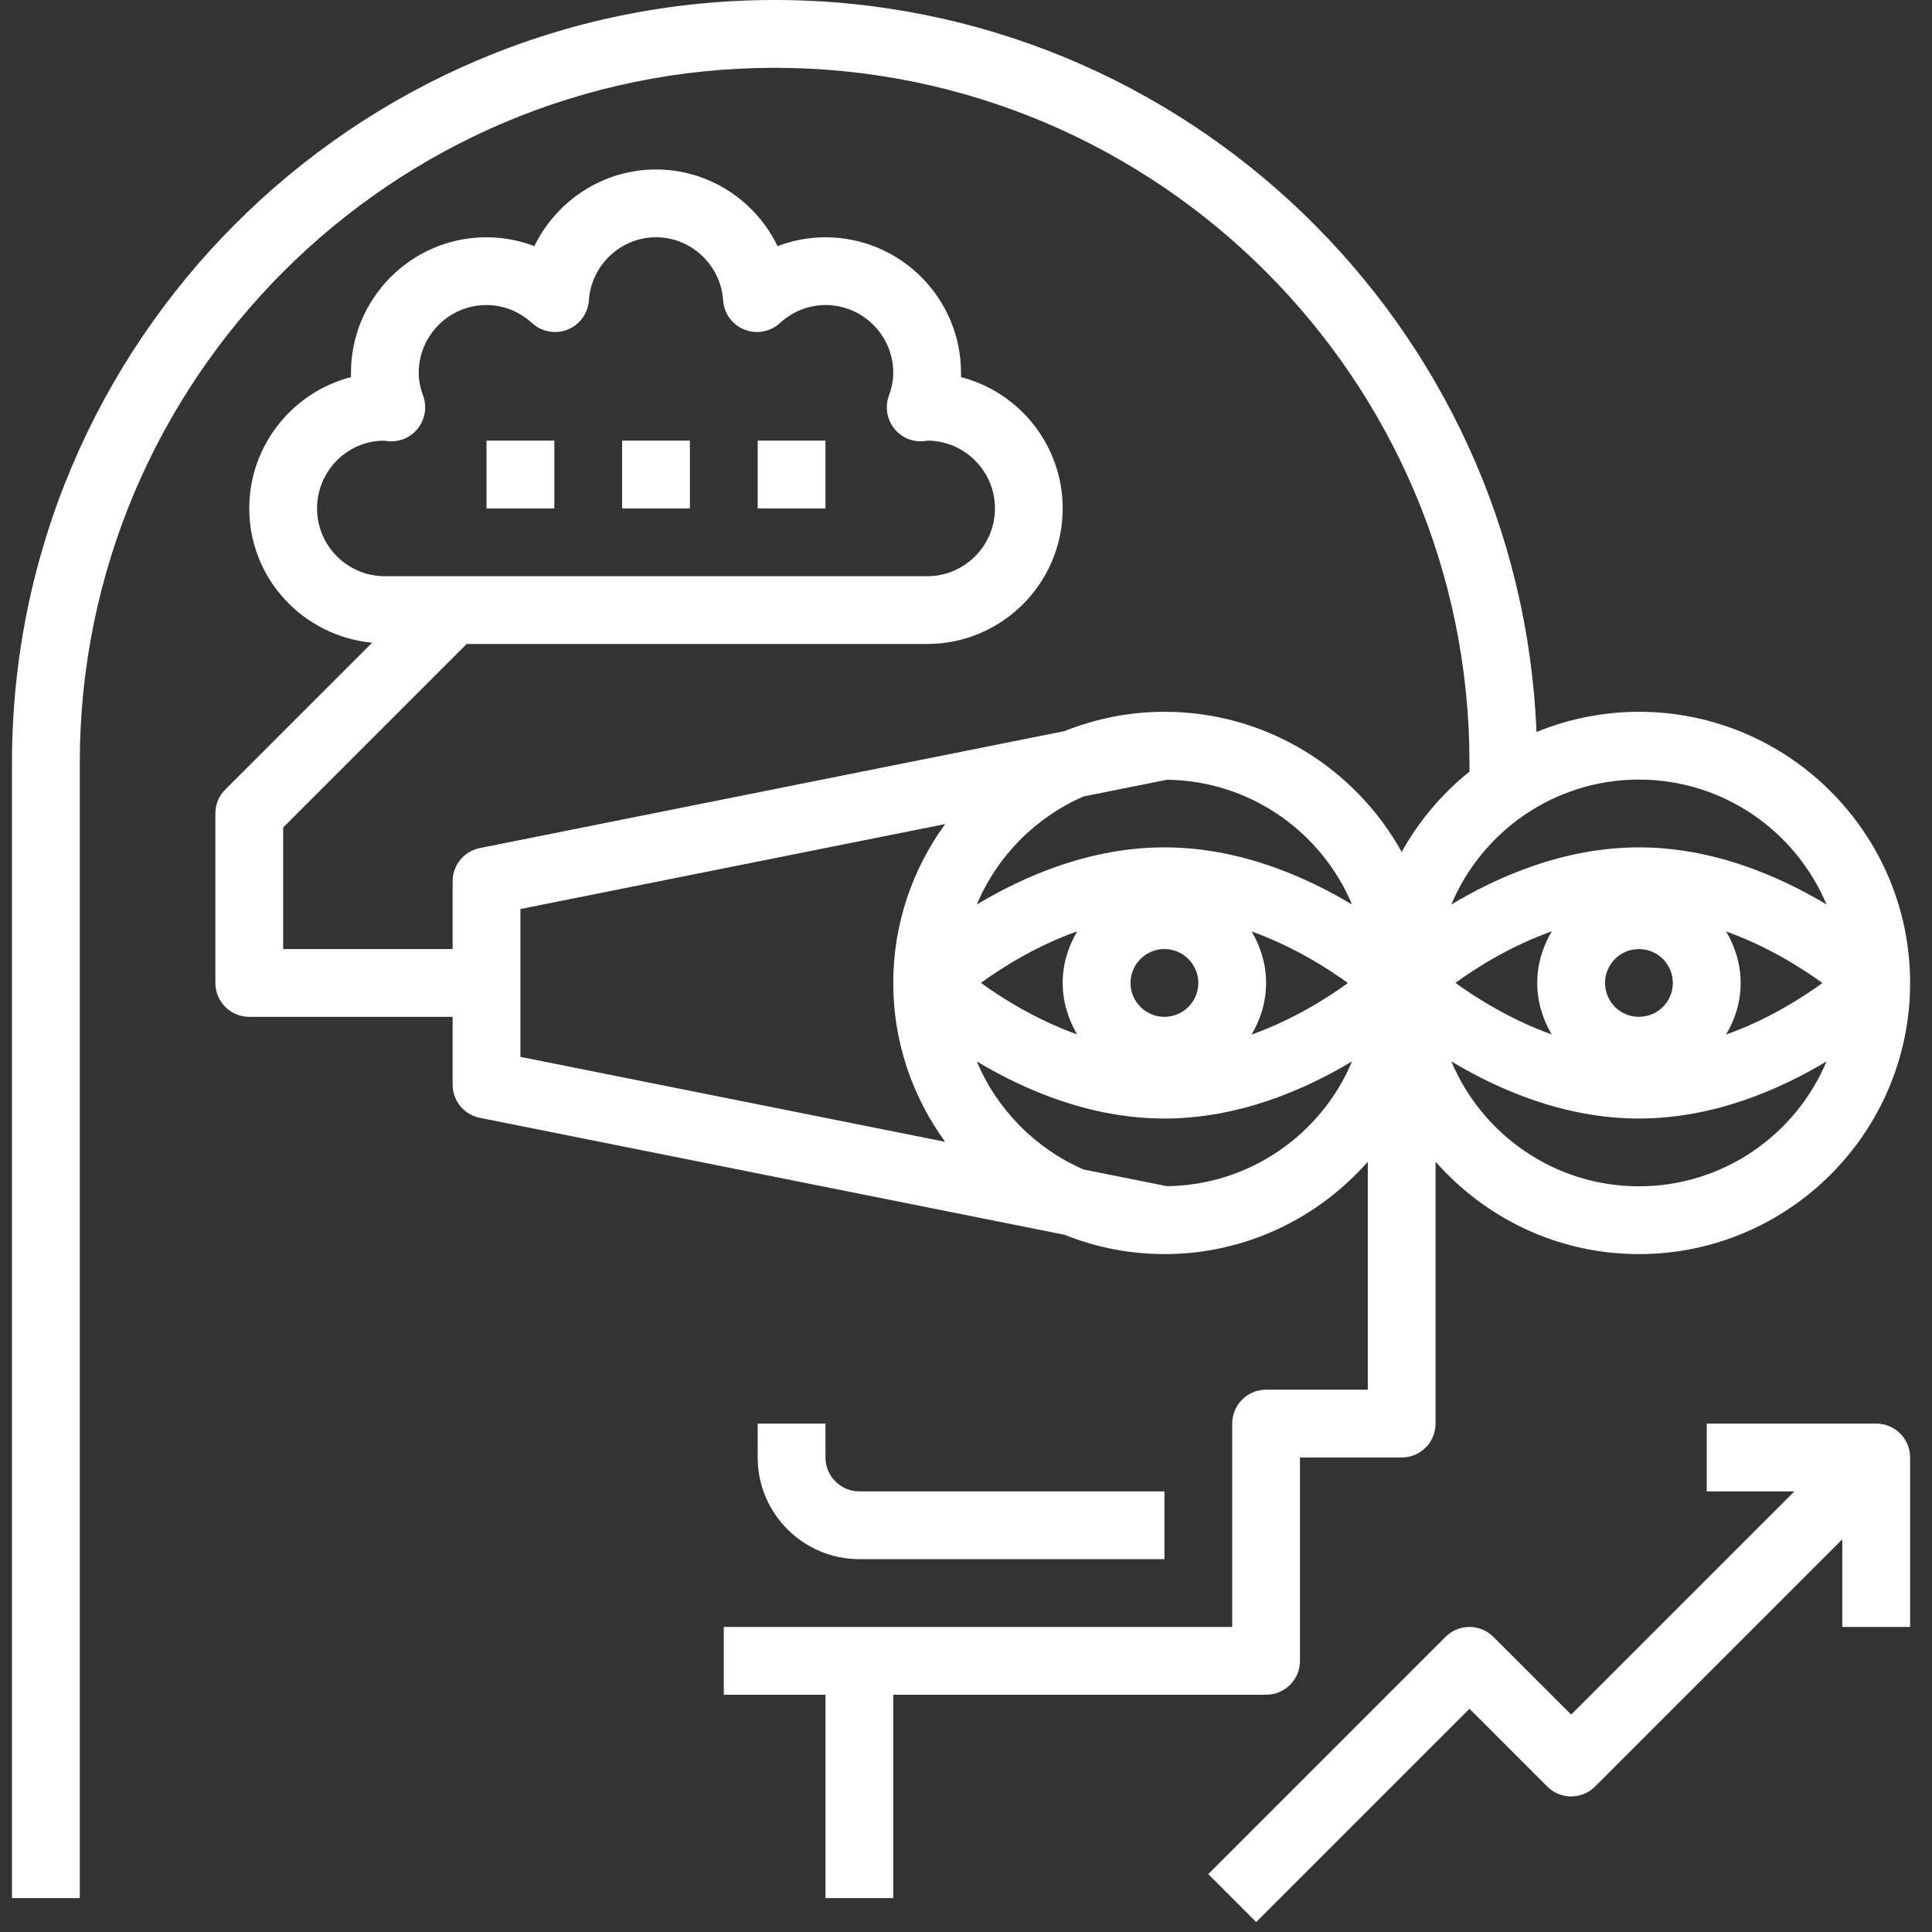 <?xml version="1.0" encoding="UTF-8"?>
<svg width="64px" height="64px" viewBox="0 0 64 64" version="1.1" xmlns="http://www.w3.org/2000/svg" xmlns:xlink="http://www.w3.org/1999/xlink">
    <rect x="0" y="0" width="64" height="64" fill="#333333" stroke="none"/>
    <g id="Десктопная-версия" stroke="none" stroke-width="1" fill="none" fill-rule="evenodd">
        <g id="Незарегистрированные-пользователи" transform="translate(-540, -1322)" fill-rule="nonzero" fill="#FFFFFF">
            <g id="brainstorm" transform="translate(540, 1322)">
                <path d="M41.941,56.14 C42.562,56.14 43.064,55.638 43.064,55.018 L43.064,48.281 L46.433,48.281 C47.053,48.281 47.555,47.779 47.555,47.158 L47.555,38.483 C49.203,40.355 51.609,41.544 54.292,41.544 C59.245,41.544 63.275,37.514 63.275,32.561 C63.275,27.609 59.245,23.579 54.292,23.579 C53.091,23.579 51.947,23.82 50.898,24.249 C50.362,10.788 39.251,0 25.661,0 C11.731,0 0.397,11.334 0.397,25.263 L0.397,62.877 L2.643,62.877 L2.643,25.263 C2.643,12.571 12.968,2.246 25.661,2.246 C38.353,2.246 48.678,12.571 48.678,25.263 L48.678,25.561 C47.768,26.292 47.002,27.194 46.433,28.223 C44.9,25.457 41.953,23.579 38.573,23.579 C37.403,23.579 36.289,23.81 35.263,24.219 L15.896,28.093 C15.372,28.197 14.994,28.657 14.994,29.193 L14.994,31.439 L9.38,31.439 L9.38,27.412 L15.458,21.333 L30.712,21.333 C33.189,21.333 35.203,19.319 35.203,16.842 C35.203,14.753 33.77,12.991 31.833,12.492 C31.834,12.445 31.835,12.398 31.835,12.351 C31.835,9.874 29.821,7.86 27.344,7.86 C26.798,7.86 26.261,7.961 25.758,8.154 C25.03,6.647 23.486,5.614 21.731,5.614 C19.976,5.614 18.432,6.647 17.702,8.154 C17.199,7.961 16.662,7.86 16.117,7.86 C13.64,7.86 11.626,9.874 11.626,12.351 C11.626,12.398 11.627,12.445 11.628,12.492 C9.691,12.991 8.257,14.753 8.257,16.842 C8.257,19.174 10.049,21.074 12.326,21.291 L7.463,26.154 C7.251,26.364 7.134,26.649 7.134,26.947 L7.134,32.561 C7.134,33.182 7.636,33.684 8.257,33.684 L14.994,33.684 L14.994,35.93 C14.994,36.465 15.372,36.926 15.897,37.03 L35.264,40.904 C36.289,41.313 37.403,41.544 38.573,41.544 C41.256,41.544 43.663,40.355 45.31,38.483 L45.31,46.035 L41.941,46.035 C41.32,46.035 40.819,46.537 40.819,47.158 L40.819,53.895 L23.976,53.895 L23.976,56.14 L27.345,56.14 L27.345,62.877 L29.59,62.877 L29.59,56.14 L41.941,56.14 Z M10.503,16.842 C10.503,15.604 11.509,14.598 12.719,14.598 L12.72,14.598 C12.744,14.601 12.852,14.613 12.875,14.616 C13.266,14.644 13.625,14.479 13.855,14.175 C14.087,13.871 14.147,13.471 14.018,13.113 C13.918,12.843 13.871,12.595 13.871,12.351 C13.871,11.112 14.878,10.105 16.117,10.105 C16.669,10.105 17.206,10.317 17.627,10.703 C17.944,10.996 18.402,11.078 18.803,10.918 C19.202,10.758 19.477,10.383 19.507,9.953 C19.586,8.779 20.564,7.86 21.731,7.86 C22.897,7.86 23.875,8.779 23.955,9.953 C23.984,10.384 24.259,10.759 24.659,10.918 C25.06,11.078 25.517,10.995 25.835,10.703 C26.256,10.317 26.791,10.105 27.345,10.105 C28.583,10.105 29.59,11.112 29.59,12.351 C29.59,12.595 29.543,12.843 29.444,13.113 C29.315,13.471 29.375,13.872 29.607,14.175 C29.837,14.479 30.193,14.644 30.588,14.616 C30.599,14.614 30.699,14.602 30.745,14.596 C31.967,14.613 32.959,15.614 32.959,16.842 C32.959,18.081 31.952,19.088 30.713,19.088 L12.748,19.088 C11.51,19.088 10.503,18.081 10.503,16.842 Z M54.292,39.298 C51.498,39.298 49.097,37.588 48.077,35.16 C49.638,36.098 51.828,37.053 54.292,37.053 C56.757,37.053 58.945,36.098 60.507,35.16 C59.486,37.588 57.086,39.298 54.292,39.298 Z M54.292,31.439 C54.912,31.439 55.415,31.942 55.415,32.561 C55.415,33.181 54.912,33.684 54.292,33.684 C53.672,33.684 53.169,33.181 53.169,32.561 C53.169,31.942 53.672,31.439 54.292,31.439 Z M57.181,30.856 C58.502,31.33 59.622,32.021 60.37,32.564 C59.623,33.106 58.503,33.8 57.178,34.271 C57.478,33.768 57.661,33.188 57.661,32.561 C57.661,31.937 57.479,31.359 57.181,30.856 Z M51.402,34.267 C50.082,33.793 48.961,33.101 48.213,32.559 C48.96,32.017 50.081,31.323 51.405,30.851 C51.106,31.354 50.923,31.935 50.923,32.561 C50.924,33.186 51.105,33.764 51.402,34.267 Z M60.507,29.963 C58.945,29.025 56.757,28.07 54.292,28.07 C51.828,28.07 49.639,29.025 48.077,29.963 C49.097,27.535 51.498,25.825 54.292,25.825 C57.087,25.825 59.486,27.535 60.507,29.963 Z M44.788,29.963 C43.226,29.025 41.037,28.07 38.573,28.07 C36.108,28.07 33.92,29.025 32.358,29.963 C33.031,28.361 34.305,27.074 35.896,26.383 L38.66,25.83 C41.417,25.865 43.779,27.56 44.788,29.963 Z M38.573,33.684 C37.953,33.684 37.45,33.181 37.45,32.561 C37.45,31.942 37.953,31.439 38.573,31.439 C39.193,31.439 39.696,31.942 39.696,32.561 C39.696,33.181 39.192,33.684 38.573,33.684 Z M35.683,34.267 C34.362,33.793 33.242,33.101 32.494,32.559 C33.241,32.017 34.361,31.323 35.686,30.851 C35.386,31.354 35.203,31.935 35.203,32.561 C35.204,33.186 35.385,33.764 35.683,34.267 Z M41.462,30.856 C42.782,31.33 43.903,32.021 44.651,32.564 C43.904,33.106 42.783,33.8 41.459,34.271 C41.758,33.768 41.941,33.188 41.941,32.561 C41.941,31.937 41.759,31.359 41.462,30.856 Z M17.24,30.113 L31.308,27.299 C30.233,28.78 29.59,30.595 29.59,32.561 C29.59,34.527 30.233,36.343 31.308,37.823 L17.24,35.01 L17.24,30.113 Z M38.66,39.294 L35.896,38.741 C34.304,38.05 33.03,36.762 32.358,35.161 C33.919,36.098 36.108,37.053 38.573,37.053 C41.037,37.053 43.226,36.098 44.788,35.16 C43.779,37.562 41.417,39.258 38.66,39.294 Z" id="Shape"></path>
                <path d="M25.099,47.158 L25.099,48.281 C25.099,50.138 26.611,51.649 28.468,51.649 L38.573,51.649 L38.573,49.404 L28.468,49.404 C27.848,49.404 27.345,48.9 27.345,48.281 L27.345,47.158 L25.099,47.158 Z" id="Shape"></path>
                <rect id="Rectangle-path" x="16.117" y="14.596" width="2.246" height="2.246"></rect>
                <rect id="Rectangle-path" x="20.608" y="14.596" width="2.246" height="2.246"></rect>
                <rect id="Rectangle-path" x="25.099" y="14.596" width="2.246" height="2.246"></rect>
                <path d="M62.152,47.158 L56.538,47.158 L56.538,49.404 L59.441,49.404 L52.047,56.798 L49.472,54.224 C49.033,53.785 48.323,53.785 47.884,54.224 L40.025,62.083 L41.612,63.671 L48.678,56.605 L51.253,59.18 C51.692,59.619 52.401,59.619 52.84,59.18 L61.029,50.991 L61.029,53.895 L63.275,53.895 L63.275,48.281 C63.275,47.66 62.773,47.158 62.152,47.158 Z" id="Shape"></path>
            </g>
        </g>
    </g>
</svg>